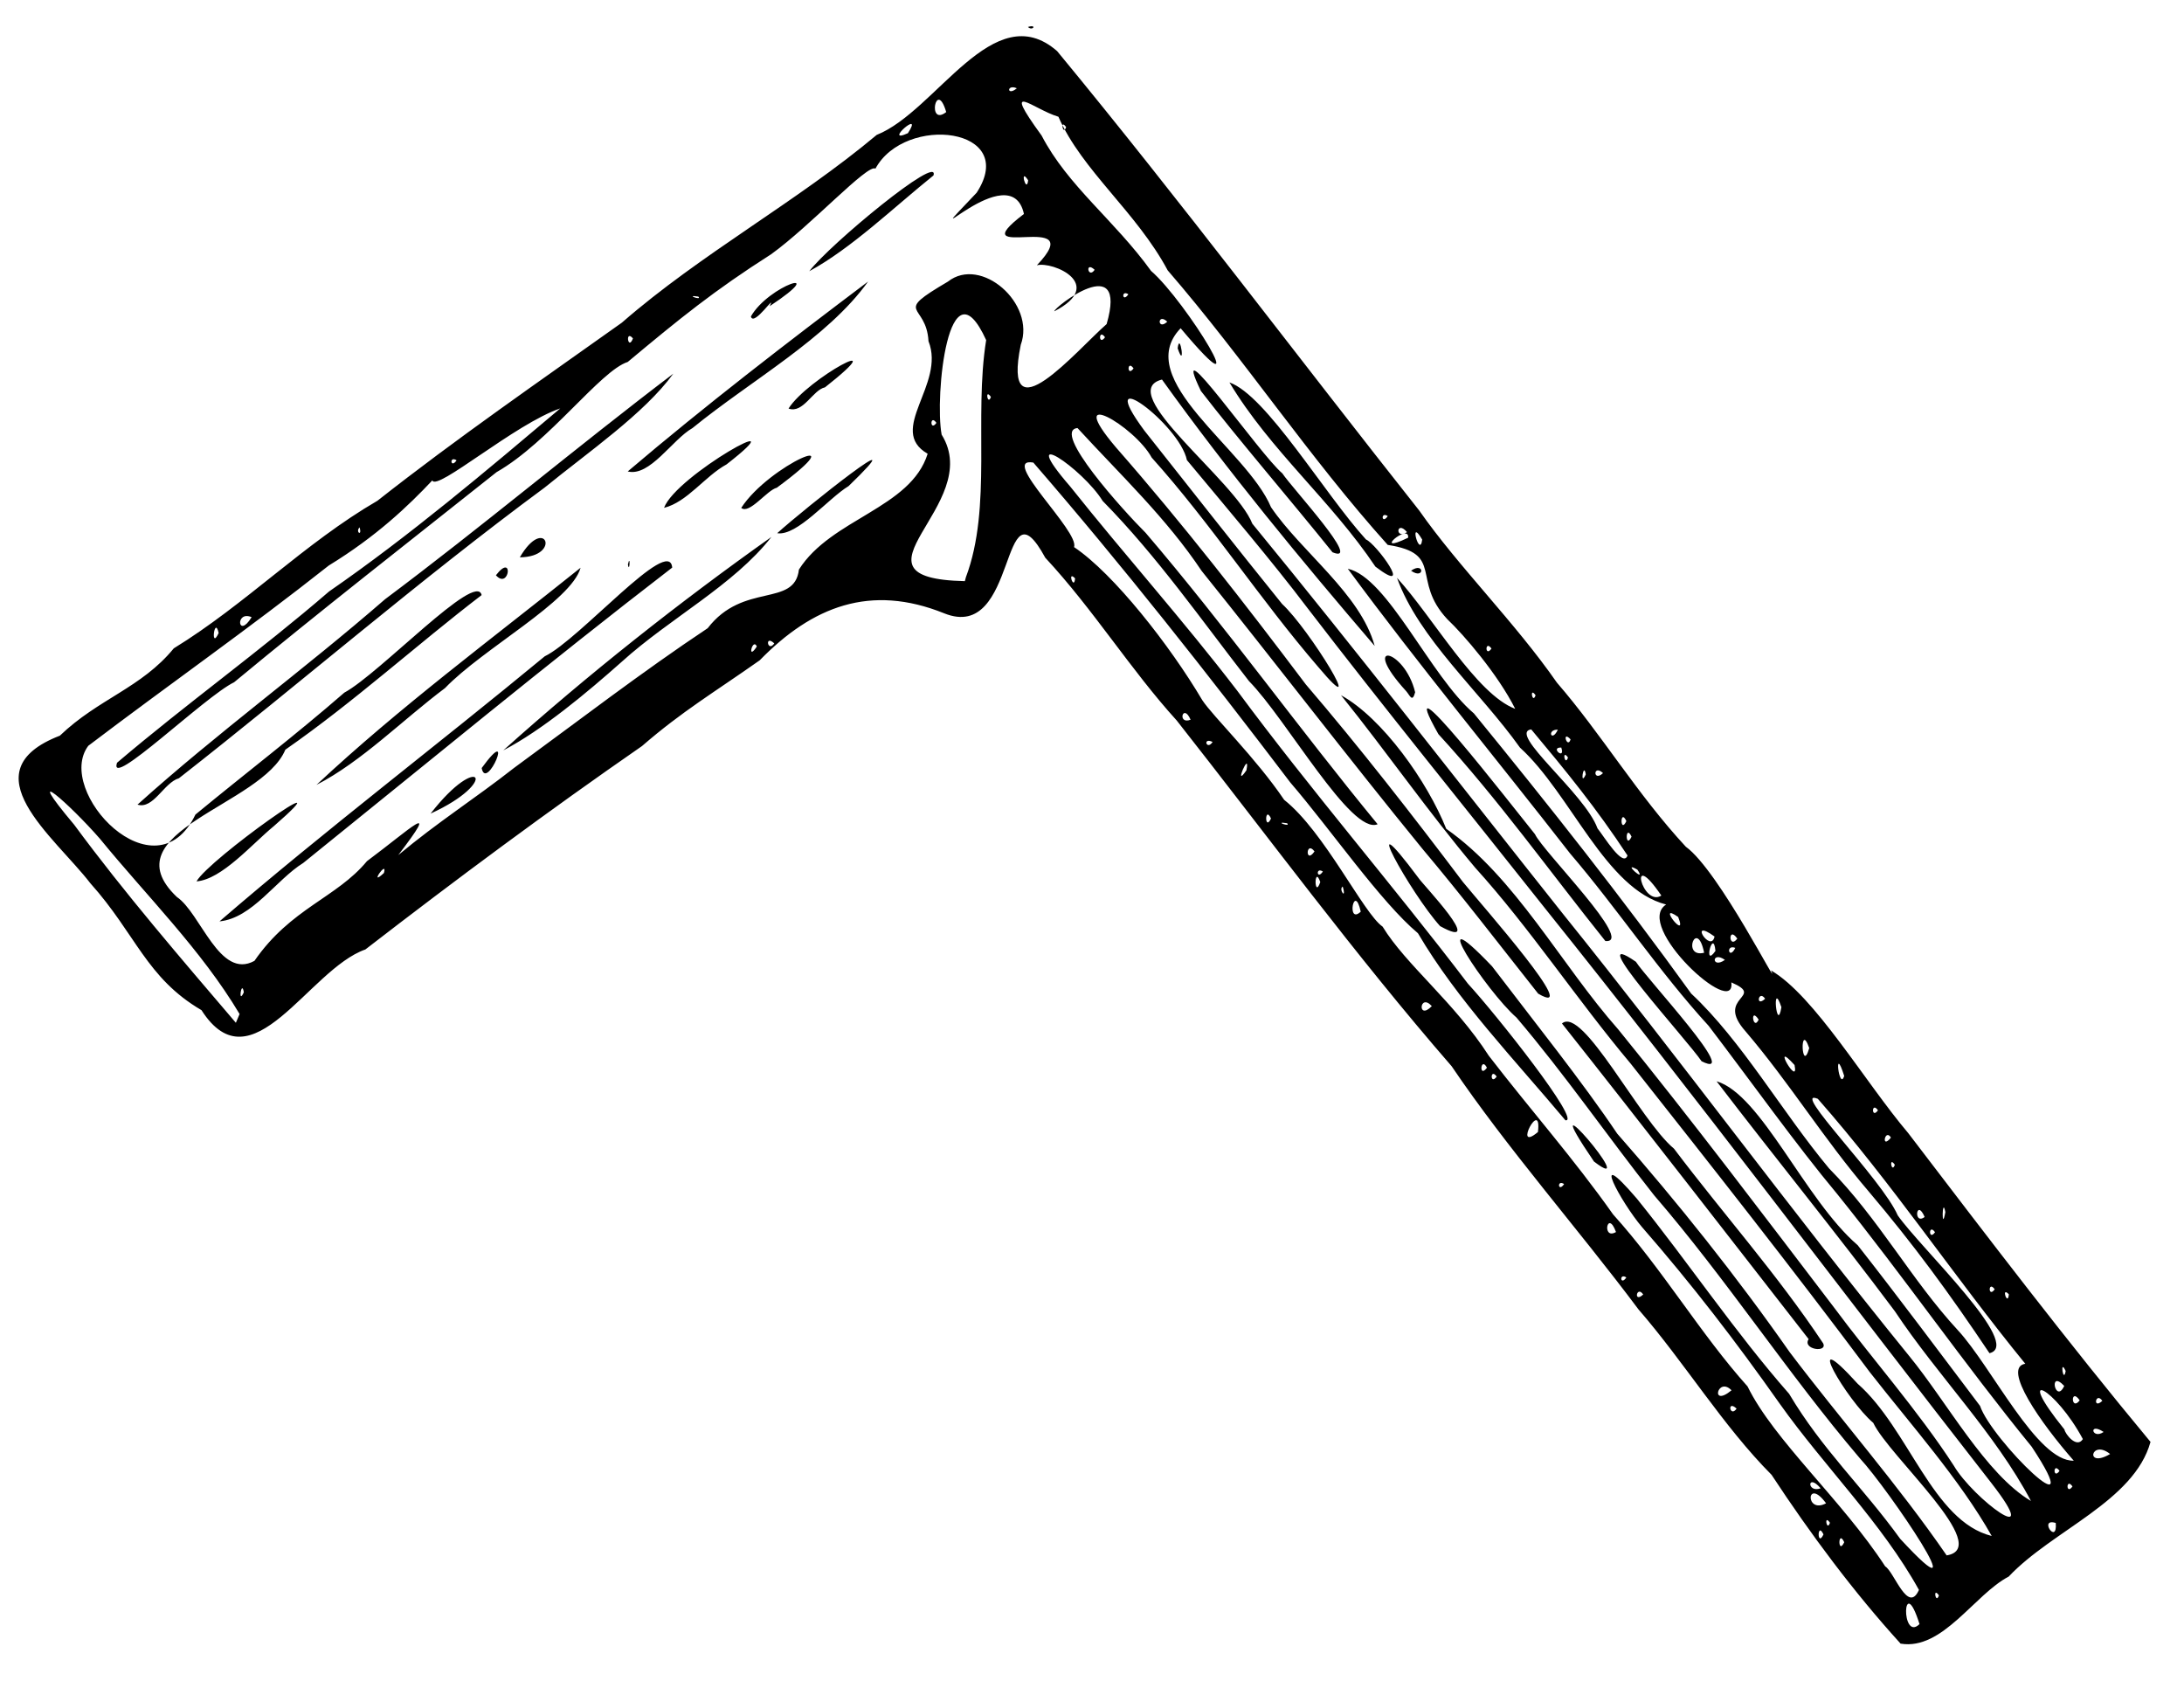 <?xml version="1.0" encoding="UTF-8"?>
<svg version="1.1" viewBox="0 0 842 648" xmlns="http://www.w3.org/2000/svg">
<g transform="translate(46 -208.36)">
<path d="m686.74 841.96c-18.17-20.01-34.59-42.03-49.74-65.07-18.68-18.77-33.67-43.45-51.31-63.77-23.51-31.43-50.59-62.02-72.05-93.76-37.25-42.87-70.93-88.75-105.97-133.25-17.771-19.559-32.124-42.786-50.687-62.76-17.51-32.09-10.199 33.095-39.01 21.42-28.35-11.413-50.741-2.72-71.086 18.131-17.528 12.352-29.81 19.561-45.375 33.051-36.332 25.155-71.267 51.084-106.65 78.414-21.907 7.642-43.762 53.762-63.18 23.401-21.266-12.44-25.315-29.37-42.84-48.91-13.822-17.96-47.446-43.11-11.76-56.91 14.938-14.31 31.349-18.33 43.92-33.66 27.614-16.92 50.445-40.6 78.518-56.9 30.396-23.93 62.537-46.103 94.21-68.634 30.625-26.689 67.335-46.463 98.272-72.395 22.993-9.129 45.028-53.695 69.547-32.3 47.864 57.984 92.92 118.16 139.61 177.11 15.206 21.748 36.883 43.05 53.096 66.362 16.995 19.591 31.036 43.154 49.685 63.233 12.807 9.246 36.925 57.294 32.867 47.689 16.785 9.812 36.277 43.142 52.863 62.691 30.593 40.057 61.26 80.356 93.418 119.05-6.369 22.948-37.805 34.013-54.673 51.919-13.243 6.902-25.489 28.548-41.667 25.85zm7.292-7.535c-6.579-20.875-7.239 7.119 0 0zm-0.23-13.19c-14.31-25.83-36.42-47.49-53.65-71.75-17.01-24.13-33.79-45.95-53.13-68.13-7.97-9.33-20.81-32.92-2-10.99 20.038 24.822 37.981 51.661 58.727 75.276 12.919 21.709 28.13 35.589 42.837 55.909 31.38 33.97-4.38-18.99-15.58-31.07-27.82-32.68-51.15-68.73-79.29-101.35-18.254-23.084-34.069-46.176-53.063-68.515-11.535-10.024-36.773-48.39-9.434-19.778 16.094 21.156 34.783 44.436 48.265 64.52 23.27 26.496 46.087 55.061 66.504 84.255 19.371 25.617 41.902 51.278 60.508 78.331 18.125-2.956-22.238-38.22-28.295-51.087-10.128-8.541-28.468-39.831-5.98-15.054 19.679 17.278 28.85 52.994 51.65 58.657-12.33-21.84-31.03-42.7-46.96-63.1-29.92-40.05-61.02-79.47-92.21-118.95-20.71-24.65-38.99-52.44-59.95-75.55-18.09-21.46-34.11-44.59-51.75-66.5 16.043 8.835 33.367 33.411 40.565 51.486 26.764 18.741 44.188 52.311 66.352 77.378 28.651 35.238 55.816 71.343 83.363 107.42 13.367 18.107 32.43 39.777 45.98 60.719 7.534 12.814 35.19 33.32 14.524 6.75-57.52-73.69-113.45-148.42-171.9-221.32-30.73-38.81-61.94-77.12-92.14-116.47-13.097-17.347-30.859-38.2-46.157-56.601-2.892-14.021-36.638-38.709-16.388-11.36 17.586 22.241 35.06 44.487 53.074 66.797 10.559 9.732 33.975 48.083 13.985 24.353-22.618-26.24-41.334-55.247-64.25-80.769-6.638-12.225-34.382-28.168-13.75-3.894 25.715 29.317 49.777 60.292 73.166 91.336 20.684 24.138 41.085 50.327 60.584 76.175 7.519 9.196 46.509 53.299 29 43.034-15.742-19.888-29.553-37.945-44.586-55.784-28.803-35.272-56.432-71.425-85.145-107.16-13.622-20.386-30.917-36.63-47.876-55.089-10.212 1.023 17.712 31.893 26.266 40.384 30.731 35.904 59.048 75.443 89.447 112.34-10.147 4.314-35.083-40.431-49.606-55.186-18.399-23.613-35.295-47.988-56.403-69.435-7.612-12.418-33.918-30.292-12.464-5.51 21.229 26.672 43.385 51.314 64.374 78.701 28.428 38.438 59.911 74.786 88.912 112.9 10.74 11.632 44.109 53.72 37.575 52.65-19.493-23.282-41.735-46.345-56.846-72.096-14.371-12.056-33.598-39.96-49.212-58.121-31.885-41.987-64.714-83.671-99.068-123.32-13.363-2.266 17.972 26.64 15.696 32.584 15.27 10.226 36.996 37.934 49.46 59.033 4.091 6.212 20.663 22.278 31.549 38.397 15.551 12.317 30.599 43.826 37.946 48.873 9.005 14.743 27.675 29.155 40.967 49.806 16.293 21.138 32.589 39.457 47.902 61.137 18.975 20.998 33.751 46.152 51.835 66.308 10.123 20.705 36.511 43.93 53.075 69.372 3.438 2.05 8.765 18.588 13.007 9.058zm-42.515-96.666c-31.761-40.697-63.062-81.245-95.103-121.67 7.983-6.87 29.944 37.224 43.185 48.253 19.271 25.507 39.595 48.158 57.489 74.998 1.91 3.812-8.152 2.452-5.571-1.581zm-82.759-68.459c-25.708-37.75 19.411 14.902 0 0zm-59.32-90.74c-11.305-12.482-33.044-51.69-8.264-18.482 1.265 2.058 26.715 28.661 8.264 18.482zm192.3 257.99c-2.466-3.562-1.209 3.656 0 0zm-36.5-20.5c-2.479-5.269-2.479 5.269 0 0zm-8-3c-2.479-5.269-2.479 5.269 0 0zm89.549-4.42c-6.841-2.084 0.712 8.851 0 0zm-87.05-0.08c-2.466-3.562-1.209 3.656 0 0zm-1.5-7.5c-7.647-10.425-8.187 4.339 0 0zm79-0.878c-13.94-26.294-35.89-48.192-52.466-73.137-22.497-30.114-46.027-58.959-68.752-88.668 17.23 5.06 34.041 45.683 54.398 63.182 15.895 20.234 31.434 41.138 47.171 61.944 4.55 13.336 43.03 50.752 19.924 15.752-25.973-31.831-49.306-65.546-75.043-97.488-15.555-18.615-33.305-43.528-49.483-64.731-19.135-20.896-35.102-45.068-53.464-66.507-28.623-36.773-58.033-72.226-85.671-109.72 15.372 3.341 31.877 41.59 48.601 55.75 28.764 35.219 57.285 71.222 83.784 108.01 19.501 18.207 35.101 45.765 53.161 67.402 19.061 19.244 31.75 43.018 49.61 62.321 13.177 14.25 30.539 50.698 44.729 50.35-12.685-14.44-27.762-35.965-18.694-37.37-27.335-33.455-51.431-69.702-79.993-102.14-11.014-4.499 24.756 30.964 30.82 44.938 8.572 12.369 48.61 50.008 35.366 53.126-15.726-23.478-29.169-41.779-46.614-62.403-17.453-20.403-30.254-41.516-47.415-61.648-12.05-13.537 8.018-13.057-5.498-18.891 1.792 14.551-37.938-21.897-25.123-30.012-23.41-5.96-36.72-42.64-56.35-60.48-15.519-21.774-38.978-41.983-47.432-65.473 14.034 15.381 30.552 44.843 45.586 50.521-6.62-13.21-19.84-28.59-26.15-34.53-14.19-15.18-0.91-25.29-23-28.67-30.39-33.82-55.12-71.47-84.83-105.83-12.08-22.56-33.02-38.46-42.13-59.22-9.705-2.859-22.555-14.853-6.474 7.261 10.088 19.427 28.145 32.689 42.188 52.164 13.566 11.72 42.241 58.819 11.405 22.105-19.063 19.81 25.433 46.521 34.845 68.987 11.735 17.257 34.47 33.406 39.969 53.483-28.457-33.2-56.614-67.287-82.008-102.69-18.626 4.73 28.248 38.833 34.839 55.565 40.615 49.488 79.875 100.23 119.69 150.33 45.146 56.058 88.029 114.48 133.49 170.44 14.694 17.913 29.542 45.631 47.023 55.975zm-127-169.53c-5.288-7.938-46.695-53.119-25.316-38.342 4.075 6.455 41.352 46.352 25.316 38.342zm-37.09-46.342c-21.557-26.912-41.367-54.712-64.37-79.75-18.885-33.374 27.952 27.09 37.229 38.568 3.133 6.753 38.876 42.286 27.141 41.182zm-76.753-96.277c-18.367-20.12-0.668-16.572 3.419 0.385-1.103 4.062-1.939 1.351-3.419-0.385zm-11.91-48.05c-17.121-25.539-40.525-44.748-56.27-71.01 14.223 4.989 36.561 42.894 52.652 60.556 3.807 1.499 19.088 22.286 3.618 10.454zm13.75 1.579c5.243-3.685 5.243 3.685 0 0zm-30.277-7.103c-16.441-20.453-36.193-43.329-50.751-62.199-13.156-27.264 22.719 24.524 31.405 31.771 3.732 5.657 31.279 35.305 19.346 30.428zm-59.707-78.647c0.901-7.11 3.115 9.074 0 0zm247.9 439.47c-5.219-6.161-5.454 1.949 0 0zm97.09-0.72c-2.555-3.587-2.555 3.587 0 0zm-5-6c-2.555-3.587-2.555 3.587 0 0zm19.5-6.5c-7.367-5.915-9.868 5.791 0 0zm-10.504-5.75c-10.506-19.707-27.153-28.521-7.115-3.719 0.34 1.832 4.738 7.445 7.115 3.719zm8.004-2.75c-6-3.985-4.513 3.087 0 0zm-141.5-9c-3.844-3.585-2.563 3.704 0 0zm132.27-3.188c-3.634-5.246-3.362 4.45 0 0zm8.729 0.188c-2.563-3.704-3.844 3.585 0 0zm-142.96-4.06c-5.357-5.51-8.368 6.926 0 0zm128.27-1.69c-6.265-6.653-3.315 7.228 0 0zm0.552-5.75c-2.374-5.247-0.865 5.282 0 0zm-21.904-29.569c-3.188-3.327-0.365 4.925 0 0zm-140.96 0.07c-2.563-3.704-3.844 3.585 0 0zm135.5-2c-2.555-3.587-2.555 3.587 0 0zm-142-4.559c-2.88-1.906-2.334 3.435 0 0zm-4-17.512c-3.319-9.11-5.591 3.267 0 0zm123 0.071c-2.555-3.587-2.555 3.587 0 0zm-4-5.878c-3.244-7.462-4.438 3.33 0 0zm7.97-1.872c-1.222-6.694-1.49 8.522 0 0zm-146.97-10.81c-2.88-1.906-2.334 3.435 0 0zm127.5-7.441c-2.466-3.562-1.209 3.656 0 0zm-1.5-10.47c-2.317-3.788-3.908 4.848 0 0zm-136.09-2.146c1.617-13.61-9.983 8.34 0 0zm131.09-8.38c-2.555-3.587-2.555 3.587 0 0zm-147-13c-2.555-3.587-2.555 3.587 0 0zm133.98-0.25c-4.163-13.145-1.91 6.195 0 0zm-19.144-4.201c-9.565-10.647 1.889 9.164 0 0zm-118.59 1.04c-2.415-4.661-3.241 4.369 0 0zm124.25-7.583c-3.771-10.739-2.972 10.529 0 0zm-605.15-13.12c-14.764-24.77-35.915-45.59-53.854-67.58-11.4-13.101-30.939-30.421-9.909-5.39 19.408 26.352 41.621 52.062 62.334 76.35l1.429-3.372zm585.65 2.16c-3.458-5.288-2.14 4.612 0 0zm8.777-4.798c-3.833-11.419-1.744 10.765 0 0zm-134.78-0.4c-4.793-5.319-5.644 5.786 0 0zm128.5-2.852c-2.563-3.704-3.844 3.585 0 0zm-586.5-2.5c-0.865-5.282-2.373 5.247 0 0zm4.09-12.108c14.079-20.353 31.648-24.258 43.383-38.434 16.998-12.642 28.808-24.234 12.046-2.321 15.401-12.869 29.524-21.734 44.683-33.636 24.855-18.163 49.205-36.919 74.626-53.84 13.731-17.883 33.461-7.888 35.173-22.597 12.458-19.684 43.043-23.567 49.631-44.649-15.882-9.133 6.992-26.697 0.328-43.389-0.839-15.03-14.266-10.192 7.484-22.969 12.736-10.052 33.909 8.458 28.085 24.365-7.491 36.665 21.752 1.885 33.103-7.995 8.376-28.909-20.571-6.201-20.167-4.926 20.011-10.334-0.439-19.346-6.732-17.744 21.207-22.15-30.608-0.248-4.98-19.782-5.069-23.365-44.998 20.028-18.232-8.184 16.4-25.146-27.56-30.354-39.02-9.29-2.951-1.989-25.003 22.056-40.201 33-21.99 14.012-35.163 24.723-55.299 41.528-10.506 3.348-30.32 30.924-50.563 42.472-33.804 26.884-67.993 53.496-101.19 81-11.146 5.36-48.664 41.81-45.142 31.03 26.78-22.77 55.227-43.13 81.755-66.03 31.07-21.47 60.62-46.52 89.14-70.57-17.344 5.883-47.773 32.179-49.331 27.751-9.156 9.721-21.515 21.568-39.928 32.821-30.764 24.324-61.656 45.921-92.715 69.492-13.058 17.498 25.8 58.734 41.308 26.508 19.807-16.321 38.669-30.692 57.402-47 13.622-7.356 50.881-47.043 52.937-37.61-25.197 19.28-49.083 41.102-75.673 59.599-8.911 21.547-68.294 31.555-41.824 56.774 9.207 6.197 16.437 32.026 29.914 24.629zm-13.48-15.21c40.543-34.97 84.15-68.09 125.39-102.18 13.482-6.526 48.117-46.812 49.149-34.201-48.434 37.288-94.59 75.459-142.23 113.84-10.611 6.609-19.64 21.292-32.314 22.536zm-8.857-15.419c4.709-8.536 60.011-47.631 29.851-21.334-8.535 6.994-20.066 20.552-29.851 21.334zm90.247-26.14c19.062-24.517 26.95-12.292 0 0zm-113-3.45c30.575-27.545 64.115-51.931 95.429-79.168 37.583-28.119 73.632-58.485 111.15-86.964-11.221 15.413-32.836 30.228-49.627 43.922-48.39 35.71-93.706 75.04-140.98 112.04-5.784 1.69-9.829 12.06-15.97 10.17zm69-7.616c31.856-29.811 67.621-56.28 101.83-83.704-3.602 12.985-37.533 31.075-52.279 46.402-16.29 12.21-32.125 28.34-49.55 37.3zm63.693-6.487c13.327-18.245 1.793 9.488 0 0zm8.335-6.815c32.64-29.264 67.757-57.042 103.37-82.268-14.488 18.568-39.236 31.391-57.594 48.018-13.611 12.083-30.702 26.377-45.773 34.25zm-2.847-67.5c6.962-9.026 5.211 5.803 0 0zm50.898-4.167c1.014-4.551 0.643 3.854 0 0zm-41.68-2.747c9.743-16.662 16.337-0.157 0 0zm99.225-9.299c10.73-9.684 55.708-45.396 27.528-18.165-7.835 4.728-19.819 19.382-27.528 18.165zm-43.62-9.78c4.559-12.513 53.65-39.749 24.094-16.746-8.367 4.58-15.146 14.533-24.094 16.746zm29.757 0.024c10.756-16.654 45.887-31.524 13.71-7.769-3.744 0.892-10.602 10.4-13.71 7.769zm-43.76-14.05c29.837-25.372 61.257-49.521 92.668-73.204-15.609 21.836-45.409 38.282-67.702 56.482-7.78 4.413-16.423 18.852-24.966 16.722zm62-24.25c7.328-11.633 42.009-30.222 14.06-8.177-4.686 0.953-8.419 10.268-14.06 8.177zm-14.518-35.494c6.833-12.015 31.33-19.885 7.226-3.952 2.893-5.675-6.139 8.179-7.226 3.952zm22.52-17.45c7.943-10.397 50.461-45.526 47.879-36.916-15.34 12.33-31.54 28.03-47.88 36.92zm353 265.48c-5.243-3.685-5.243 3.685 0 0zm-8.014-2.75c-2.78-13.648-8.784 2.162 0 0zm4.363-0.718c-0.863-9.172-4.917 7.093 0 0zm7.65-1.16c-3.904-1.476-2.404 4.924 0 0zm-8-4.378c-10.441-7.606-1.366 6.706 0 0zm8.771 0.812c-3.634-5.246-3.362 4.45 0 0zm-22.799-8.346c-8.793-6.228 3.93 9.807 0 0zm-122.37-2.048c-2.561-11.615-5.623 5.291 0 0zm115.89-6.202c-13.17-19.344-7.349 4.66 0 0zm-122.84-3.467c-1.75 0.999 1.623 5.507 0 0zm-8.65-1.74c-2.414-6.951-2.414 6.951 0 0zm-361-3.5c1.608-5.578-6.246 5.84 0 0zm362-0.559c-2.88-1.906-2.334 3.435 0 0zm121.25-0.733c-6.591-3.738 3.923 5.753 0 0zm-3.807-5.458c-12.016-18.276-23.563-32.38-37.125-48.611-9.29 1.392 20.668 24.637 25.556 38.16 2.49 3.08 9.901 15.336 11.568 10.452zm-120.67-1.562c-3.362-4.45-3.634 5.246 0 0zm122.23-5.69c-2.479-5.269-2.479 5.269 0 0zm-132.81-5.183c-5.59-0.863 1.719 1.714 0 0zm130.81-0.82c-2.479-5.269-2.479 5.269 0 0zm-137-1c-2.479-5.269-2.479 5.269 0 0zm121.36-17c-0.865-5.282-2.374 5.247 0 0zm-130.84-1.575c1.678-8.567-5.337 7.78 0 0zm137.48 1.08c-3.903-3.653-3.903 3.653 0 0zm-13.5-6c-2.466-3.562-1.209 3.656 0 0zm-2.595-3.854c-4.604-0.149 1.72 5.149 0 0zm-134.42-2.162c-4.034-1.928-2.265 3.474 0 0zm138.01-0.99c-3.588-3.807-1.242 3.942 0 0zm-4.909-3.743c-4.445-0.12-2.418 5.178 0 0zm-141.59-3.83c-2.904-6.727-5.299 2.012 0 0zm133-9.429c-2.466-3.562-1.209 3.656 0 0zm-300.23-18.81c-1.619-3.626-3.908 6.024 0 0zm283.23 0.81c-2.555-3.587-2.555 3.587 0 0zm-276.5-2c-3.844-3.585-2.563 3.704 0 0zm-214.21-4c-1.593-7.048-3.248 6.987 0 0zm12.71-6.11c-6.457-2.739-5.389 8.767 0 0zm317.46-14.954c-3.188-3.327-0.365 4.925 0 0zm-42.096-0.431c10.22-27.111 3.012-61.584 7.82-91.42-14.521-31.782-19.924 21.669-17.166 36.439 16.973 27.197-40.575 55.369 8.953 56.481l0.393-1.5h5e-5zm170.51-15.25c0.528-5.962-14.504 7.037 0 0zm5.415 0.728c-5.365-9.113-0.916 7.526 0 0zm-409.68-4.714c-1.742 1.837 1.134 3.682 0 0zm403.83 1.843c-4.137-4.896-4.728 3.129 0 0zm-7.43-6.18c-2.88-1.906-2.334 3.435 0 0zm-359-21.5c-2.88-1.906-2.334 3.435 0 0zm185-14.441c-2.555-3.587-2.555 3.587 0 0zm21-10c-2.466-3.562-1.209 3.656 0 0zm55-11c-2.555-3.587-2.555 3.587 0 0zm-193-11.56c-3.106-3.627-1.898 5.035 0 0zm182-0.441c-2.555-3.587-2.555 3.587 0 0zm24-6c-3.903-3.653-3.903 3.653 0 0zm-180.81-9.683c-5.59-0.863 1.719 1.714 0 0zm165.81-0.88c-2.88-1.906-2.334 3.435 0 0zm-13-9.441c-3.844-3.585-2.563 3.704 0 0zm-25.638-34.5c-3.484-5.423-0.628 5.509 0 0zm-46.36-18.16c6.446-9.912-10.017 4.559 0 0zm61-2.333c-2.466-3.562-1.209 3.656 0 0zm-46.229-5.812c-3.867-13.17-7.511 5.84 0 0zm27.23-9.17c-4.008-1.775-3.904 3.261 0 0zm4.271-23.636c3.682-1.134 1.837 1.741 0 0z"/>
</g>
</svg>
